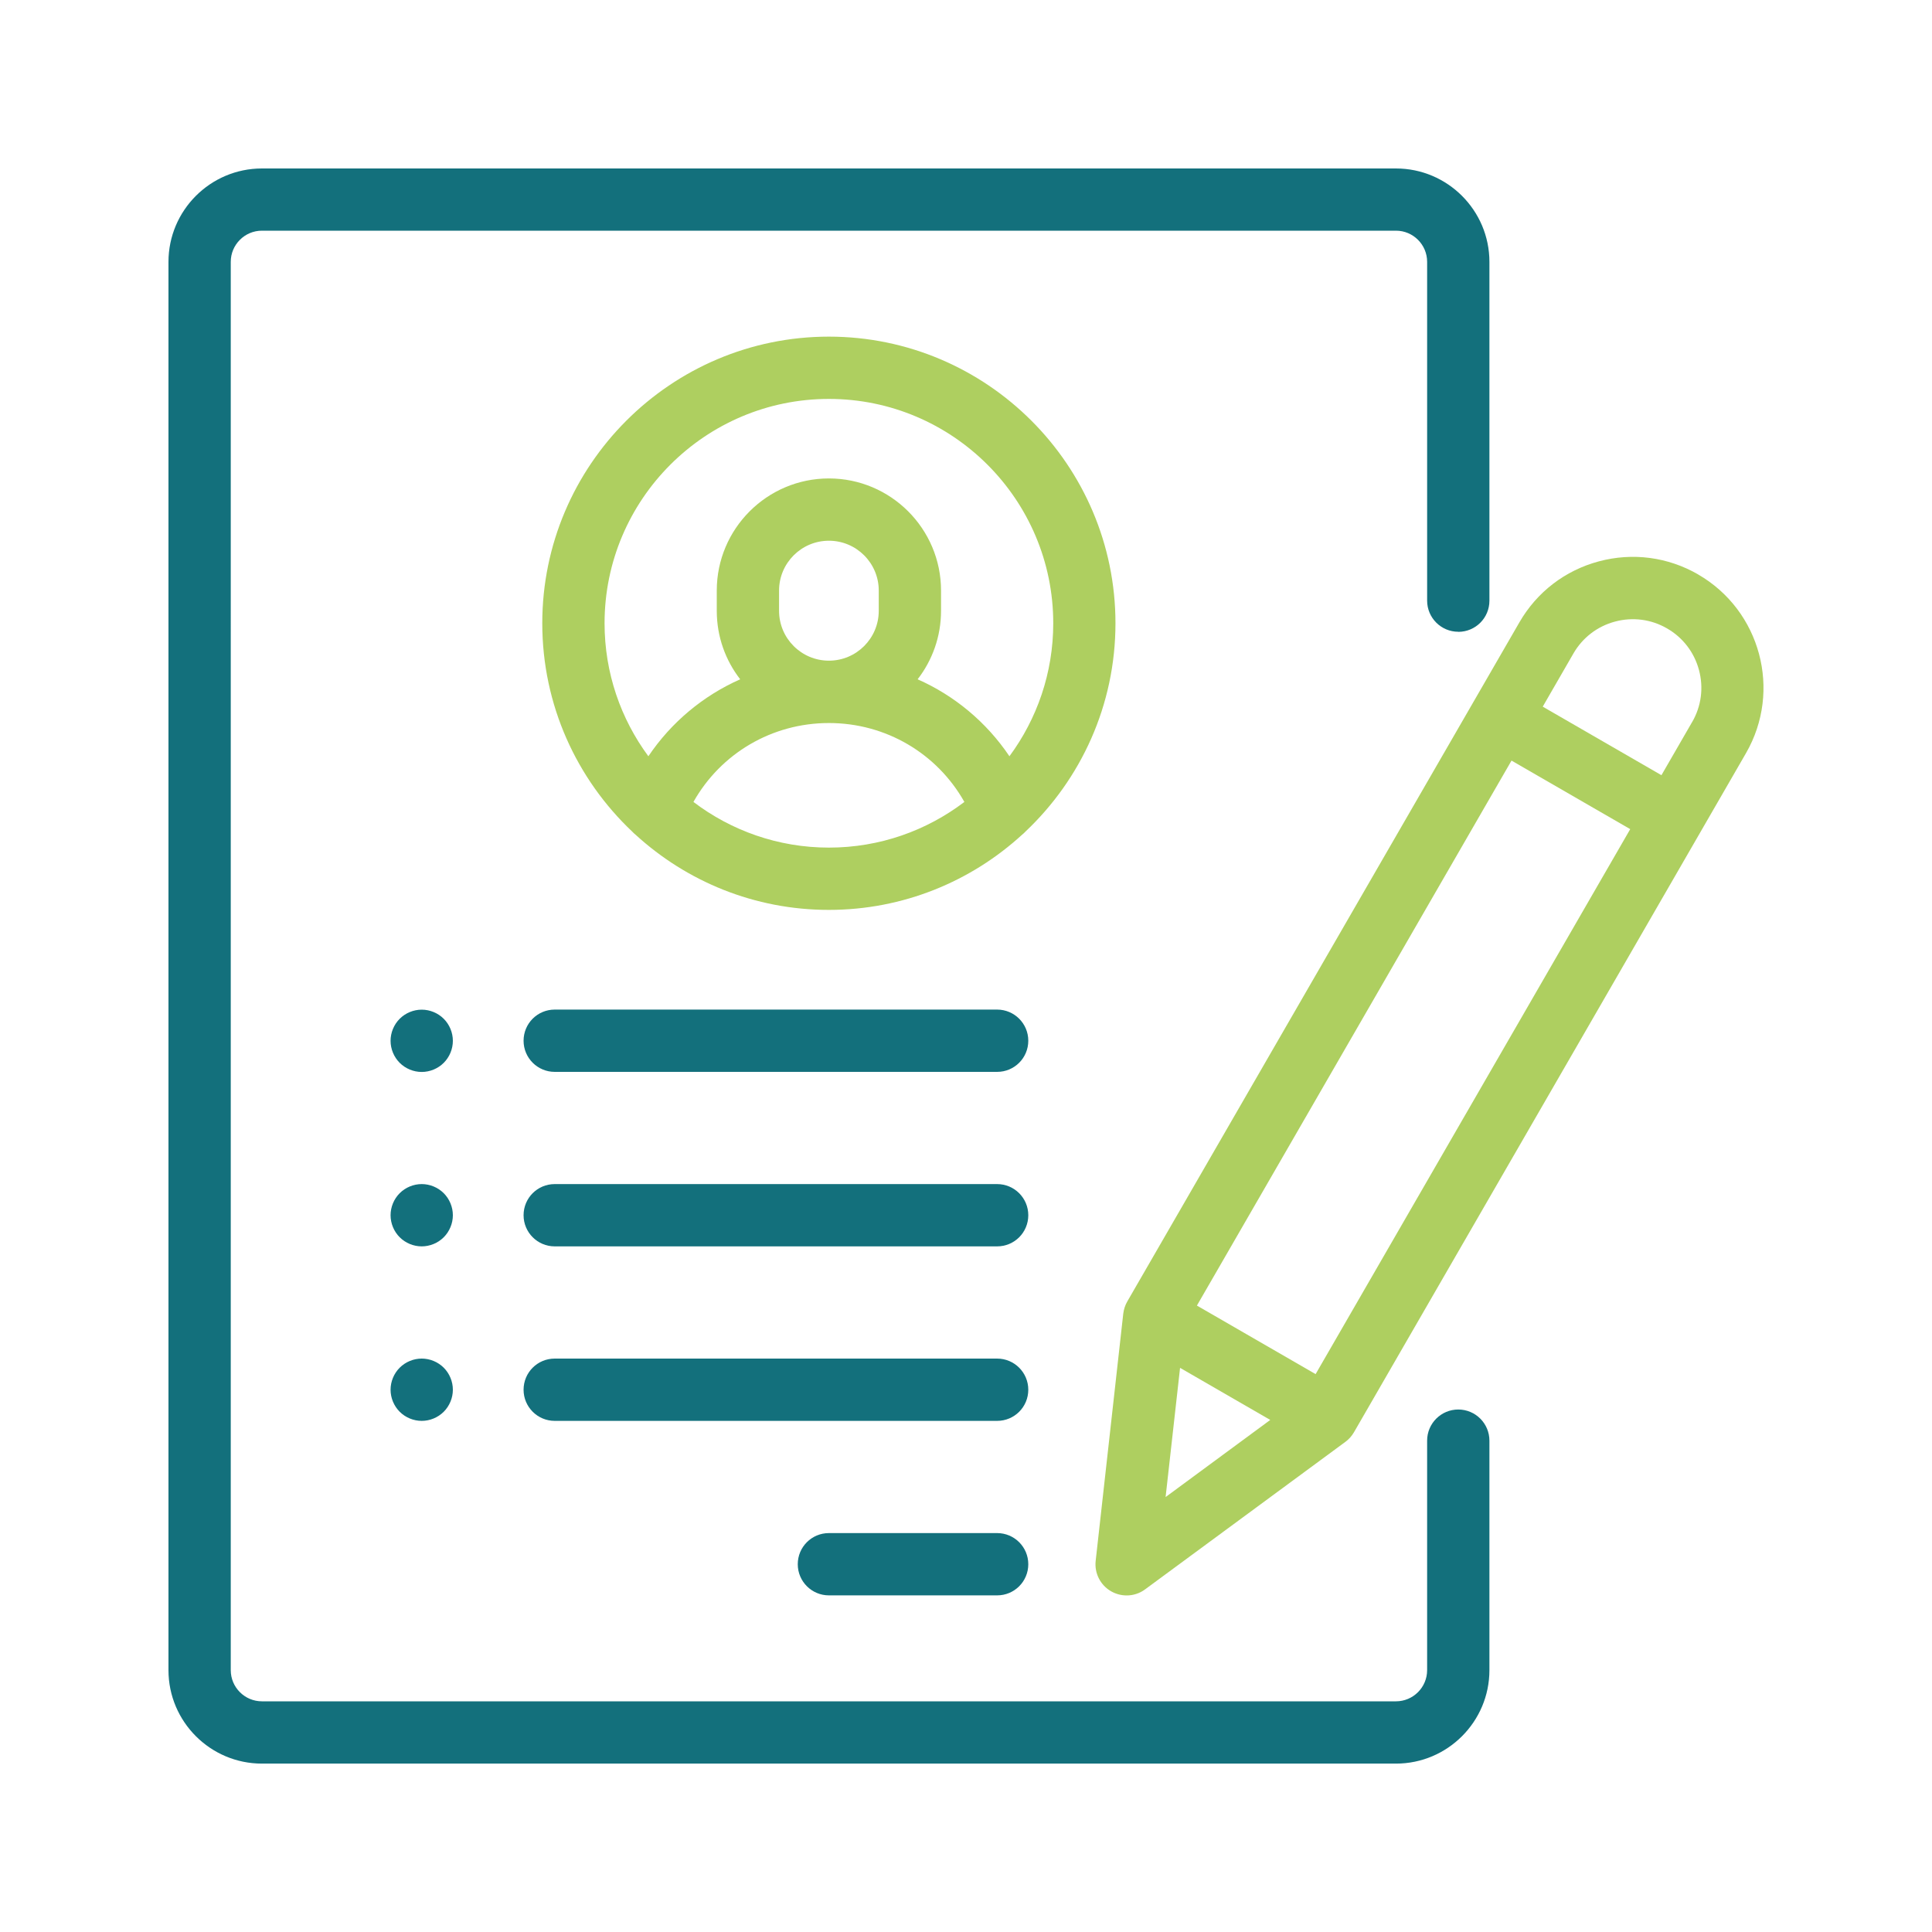 <svg xmlns="http://www.w3.org/2000/svg" id="Layer_1" viewBox="0 0 250 250"><defs><style>      .st0 {        fill: #13707c;      }      .st1 {        fill: #aecf60;      }    </style></defs><path class="st0" d="M188.7,81.76c2.23,0,4.03-1.8,4.03-4.03v-43.84c0-6.67-5.43-12.09-12.09-12.09H33.89c-6.67,0-12.09,5.43-12.09,12.09v182.23c0,6.67,5.43,12.09,12.09,12.09h146.75c6.67,0,12.09-5.43,12.09-12.09v-29.7c0-2.23-1.81-4.03-4.03-4.03s-4.03,1.8-4.03,4.03v29.7c0,2.22-1.81,4.03-4.03,4.03H33.89c-2.22,0-4.03-1.81-4.03-4.03V33.88c0-2.22,1.81-4.03,4.03-4.03h146.75c2.22,0,4.03,1.81,4.03,4.03v43.84c0,2.23,1.81,4.03,4.03,4.03Z"></path><path class="st1" d="M107.26,43.56c-20.45,0-37.09,16.64-37.09,37.09,0,10.61,4.48,20.19,11.64,26.96.13.14.28.28.43.4,6.6,6.04,15.38,9.73,25.01,9.73s18.41-3.69,25.01-9.73c.16-.12.3-.26.43-.4,7.17-6.77,11.65-16.35,11.65-26.96,0-20.45-16.64-37.09-37.09-37.09ZM107.26,109.68c-6.58,0-12.66-2.21-17.53-5.91,3.54-6.28,10.16-10.21,17.53-10.21s13.99,3.93,17.53,10.21c-4.88,3.71-10.95,5.91-17.53,5.91ZM100.81,79.04v-2.62c0-3.56,2.89-6.45,6.45-6.45s6.45,2.89,6.45,6.45v2.62c0,3.56-2.89,6.45-6.45,6.45s-6.45-2.89-6.45-6.45ZM130.62,97.86c-2.97-4.41-7.09-7.84-11.88-9.96,1.9-2.45,3.03-5.53,3.03-8.86v-2.62c0-8-6.51-14.51-14.51-14.51s-14.51,6.51-14.51,14.51v2.62c0,3.34,1.13,6.41,3.03,8.86-4.78,2.12-8.91,5.55-11.88,9.96-3.56-4.82-5.67-10.77-5.67-17.21,0-16.01,13.02-29.03,29.03-29.03s29.03,13.02,29.03,29.03c0,6.44-2.11,12.39-5.67,17.21Z"></path><path class="st0" d="M129.03,198.38h-21.77c-2.23,0-4.03,1.8-4.03,4.03s1.81,4.03,4.03,4.03h21.77c2.23,0,4.03-1.8,4.03-4.03s-1.81-4.03-4.03-4.03Z"></path><path class="st0" d="M129.03,175.8h-57.25c-2.23,0-4.03,1.8-4.03,4.03s1.81,4.03,4.03,4.03h57.25c2.23,0,4.03-1.8,4.03-4.03s-1.81-4.03-4.03-4.03Z"></path><path class="st0" d="M129.03,153.22h-57.25c-2.23,0-4.03,1.8-4.03,4.03s1.81,4.03,4.03,4.03h57.25c2.23,0,4.03-1.8,4.03-4.03s-1.81-4.03-4.03-4.03Z"></path><path class="st0" d="M57.42,131.83c-.75-.75-1.79-1.18-2.85-1.18s-2.1.43-2.85,1.18c-.75.75-1.18,1.79-1.18,2.85s.43,2.1,1.18,2.85c.75.75,1.79,1.18,2.85,1.18s2.1-.43,2.85-1.18c.75-.75,1.18-1.79,1.18-2.85s-.43-2.1-1.18-2.85Z"></path><path class="st0" d="M57.42,154.4c-.75-.75-1.79-1.18-2.85-1.18s-2.1.43-2.85,1.18c-.75.75-1.18,1.79-1.18,2.85s.43,2.1,1.18,2.85c.75.75,1.79,1.18,2.85,1.18s2.1-.43,2.85-1.18c.75-.75,1.18-1.79,1.18-2.85s-.43-2.1-1.18-2.85Z"></path><path class="st0" d="M57.42,176.98c-.75-.75-1.79-1.18-2.85-1.18s-2.1.43-2.85,1.18c-.75.75-1.18,1.79-1.18,2.85s.43,2.1,1.18,2.85c.75.75,1.79,1.18,2.85,1.18s2.1-.43,2.85-1.18c.75-.75,1.18-1.79,1.18-2.85s-.43-2.1-1.18-2.85Z"></path><path class="st0" d="M129.03,130.64h-57.25c-2.23,0-4.03,1.8-4.03,4.03s1.81,4.03,4.03,4.03h57.25c2.23,0,4.03-1.8,4.03-4.03s-1.81-4.03-4.03-4.03Z"></path><path class="st1" d="M219.74,74.33c-3.92-2.26-8.48-2.86-12.85-1.69-4.37,1.17-8.02,3.97-10.28,7.89l-50.74,87.88c-.28.48-.45,1.02-.52,1.57l-3.57,31.99c-.18,1.59.6,3.14,1.99,3.94.63.36,1.32.54,2.02.54.84,0,1.68-.26,2.39-.79l25.92-19.09c.45-.33.82-.75,1.1-1.23l50.73-87.88c4.67-8.09,1.89-18.46-6.2-23.13ZM150.83,193.7l1.87-16.7,11.67,6.74-13.53,9.97ZM170.24,177.81l-15.36-8.87,40.71-70.52,15.36,8.87-40.71,70.52ZM218.96,93.43l-3.97,6.88-15.36-8.87,3.97-6.88c1.18-2.05,3.1-3.52,5.39-4.13,2.29-.61,4.68-.3,6.73.89,2.05,1.18,3.52,3.1,4.13,5.39.61,2.29.3,4.68-.89,6.73Z"></path></svg>